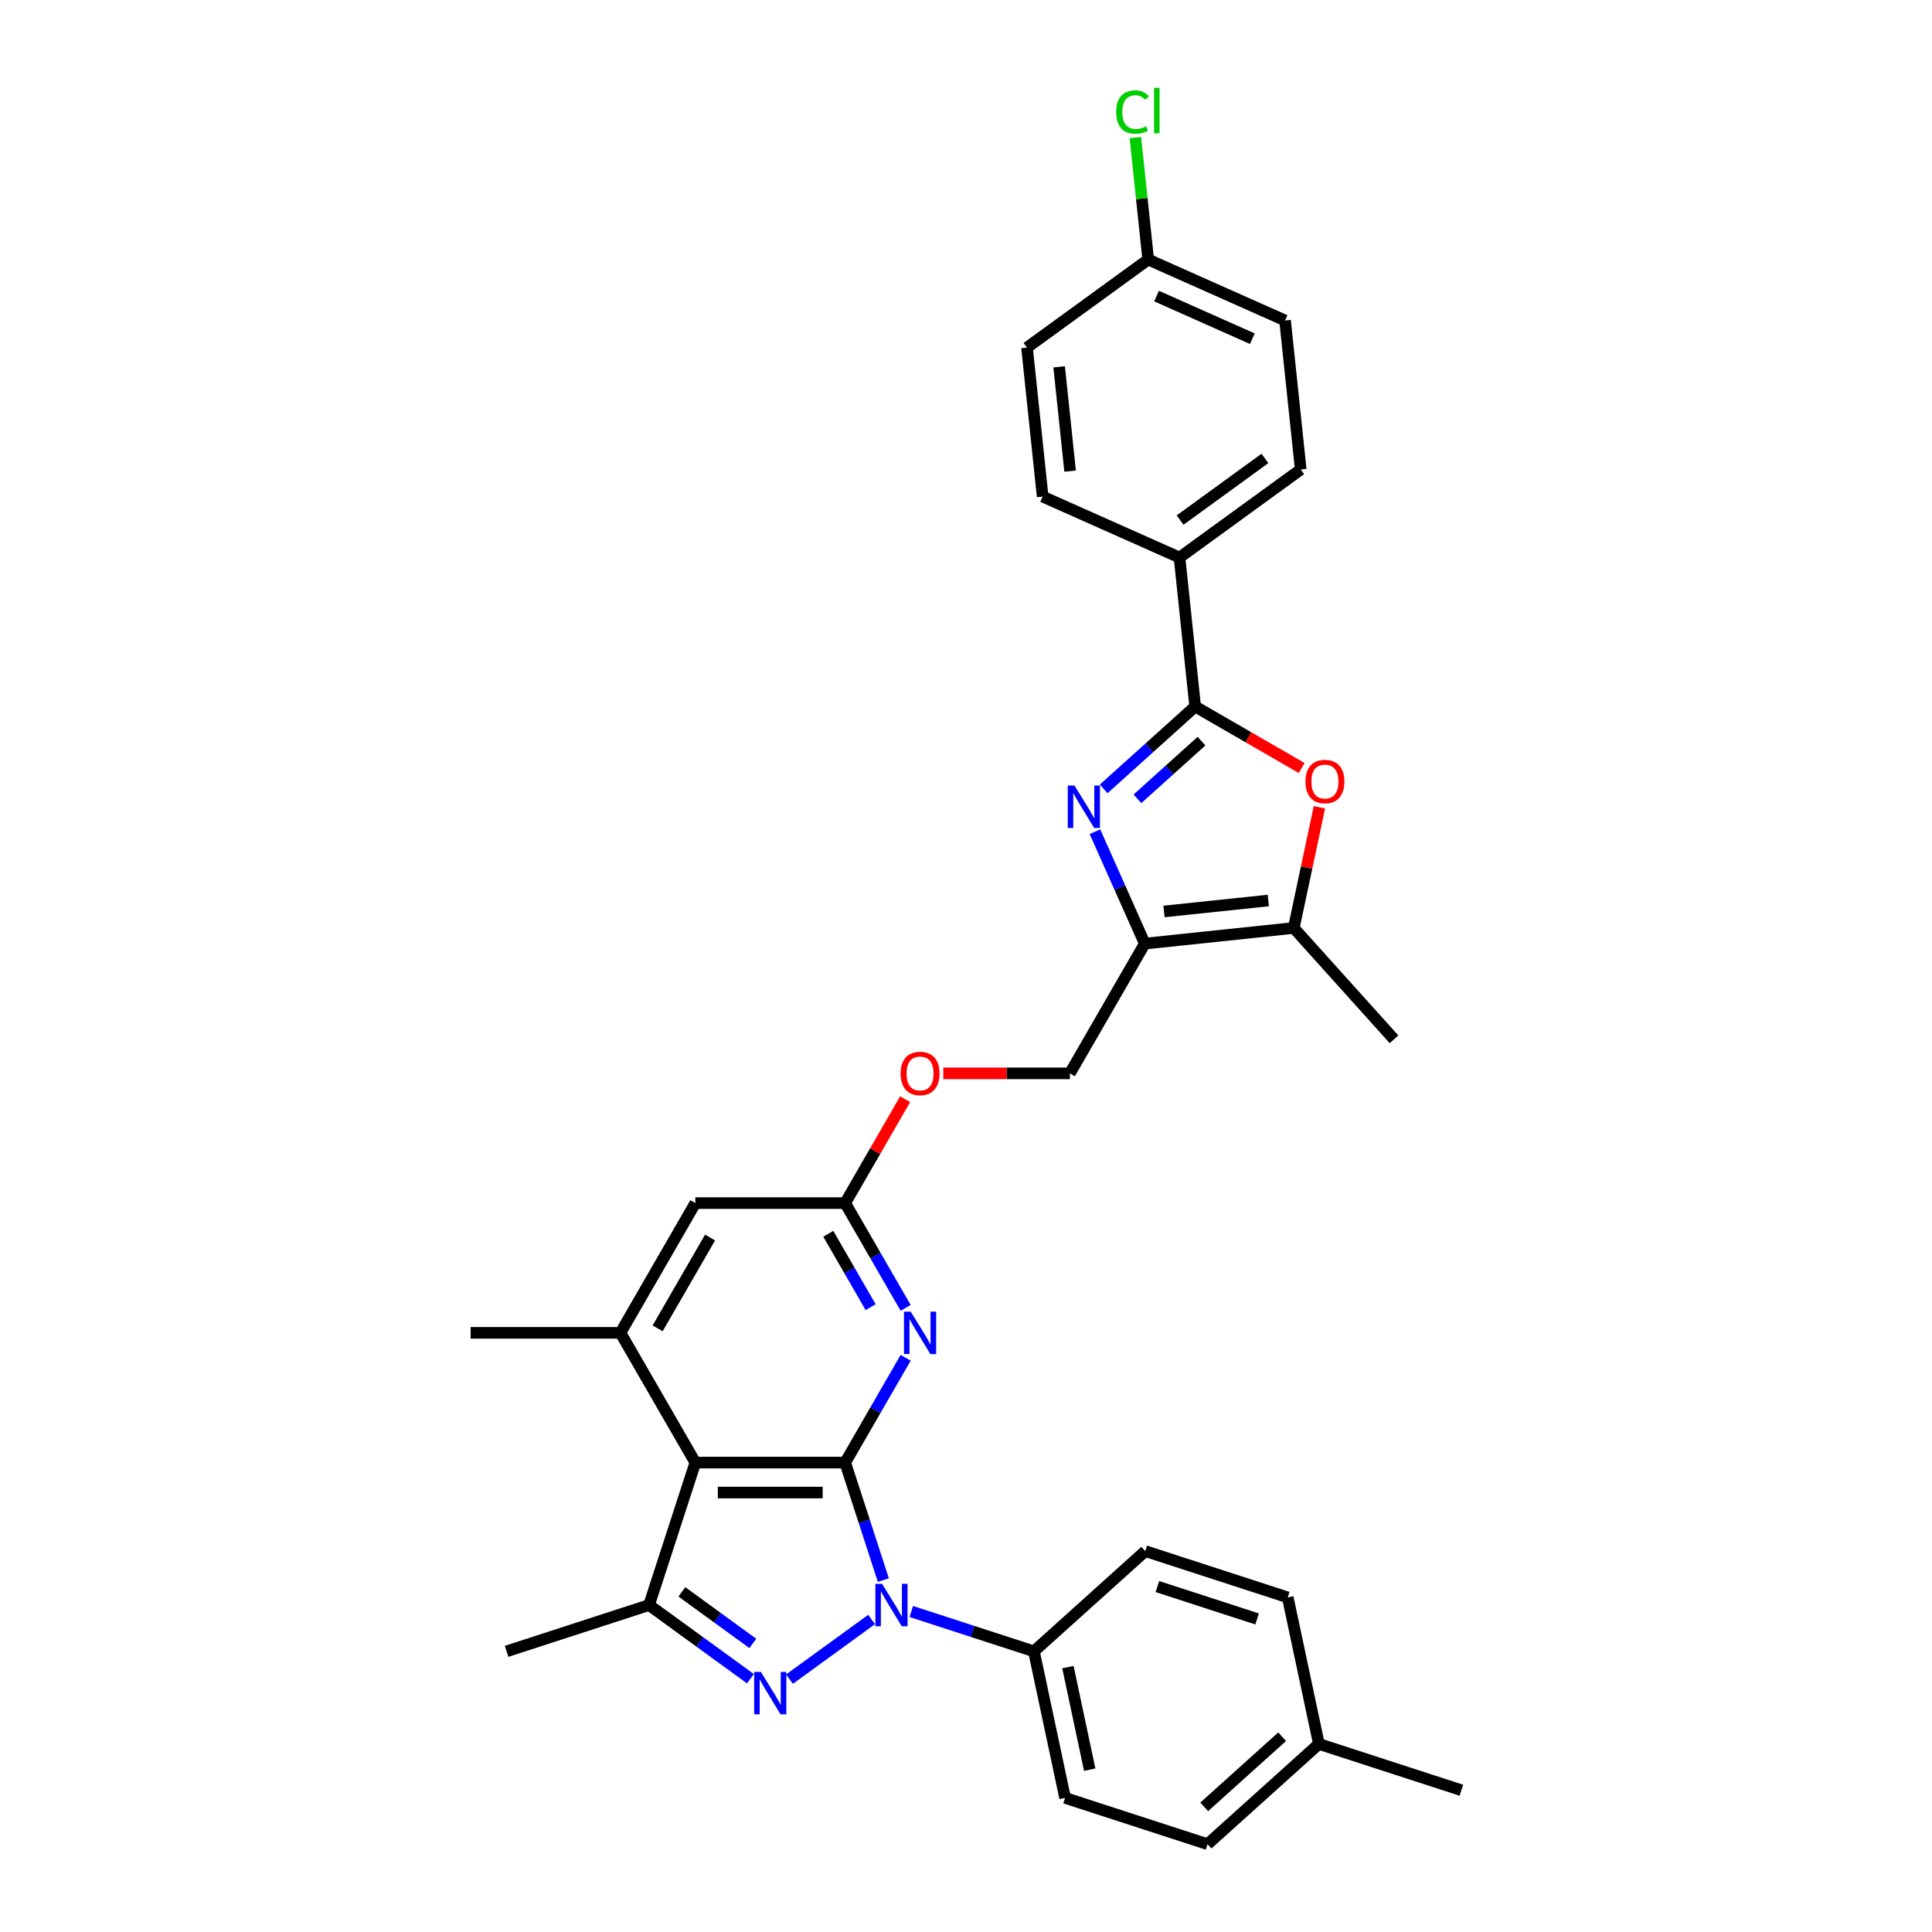 <?xml version='1.0' encoding='iso-8859-1'?>
<svg version='1.1' baseProfile='full'
              xmlns='http://www.w3.org/2000/svg'
                      xmlns:rdkit='http://www.rdkit.org/xml'
                      xmlns:xlink='http://www.w3.org/1999/xlink'
                  xml:space='preserve'
width='1000px' height='1000px' viewBox='0 0 1000 1000'>
<!-- END OF HEADER -->
<rect style='opacity:1.0;fill:#FFFFFF;stroke:none' width='1000' height='1000' x='0' y='0'> </rect>
<path class='bond-0' d='M 437.453,757.028 L 447.335,787.442' style='fill:none;fill-rule:evenodd;stroke:#000000;stroke-width:6px;stroke-linecap:butt;stroke-linejoin:miter;stroke-opacity:1' />
<path class='bond-0' d='M 447.335,787.442 L 457.217,817.856' style='fill:none;fill-rule:evenodd;stroke:#0000FF;stroke-width:6px;stroke-linecap:butt;stroke-linejoin:miter;stroke-opacity:1' />
<path class='bond-2' d='M 437.453,757.028 L 359.912,757.028' style='fill:none;fill-rule:evenodd;stroke:#000000;stroke-width:6px;stroke-linecap:butt;stroke-linejoin:miter;stroke-opacity:1' />
<path class='bond-2' d='M 425.822,772.537 L 371.543,772.537' style='fill:none;fill-rule:evenodd;stroke:#000000;stroke-width:6px;stroke-linecap:butt;stroke-linejoin:miter;stroke-opacity:1' />
<path class='bond-7' d='M 437.453,757.028 L 453.109,729.911' style='fill:none;fill-rule:evenodd;stroke:#000000;stroke-width:6px;stroke-linecap:butt;stroke-linejoin:miter;stroke-opacity:1' />
<path class='bond-7' d='M 453.109,729.911 L 468.766,702.794' style='fill:none;fill-rule:evenodd;stroke:#0000FF;stroke-width:6px;stroke-linecap:butt;stroke-linejoin:miter;stroke-opacity:1' />
<path class='bond-1' d='M 451.148,838.234 L 408.632,869.124' style='fill:none;fill-rule:evenodd;stroke:#0000FF;stroke-width:6px;stroke-linecap:butt;stroke-linejoin:miter;stroke-opacity:1' />
<path class='bond-12' d='M 471.681,834.111 L 503.421,844.424' style='fill:none;fill-rule:evenodd;stroke:#0000FF;stroke-width:6px;stroke-linecap:butt;stroke-linejoin:miter;stroke-opacity:1' />
<path class='bond-12' d='M 503.421,844.424 L 535.161,854.737' style='fill:none;fill-rule:evenodd;stroke:#000000;stroke-width:6px;stroke-linecap:butt;stroke-linejoin:miter;stroke-opacity:1' />
<path class='bond-32' d='M 388.416,868.894 L 362.183,849.834' style='fill:none;fill-rule:evenodd;stroke:#0000FF;stroke-width:6px;stroke-linecap:butt;stroke-linejoin:miter;stroke-opacity:1' />
<path class='bond-32' d='M 362.183,849.834 L 335.95,830.775' style='fill:none;fill-rule:evenodd;stroke:#000000;stroke-width:6px;stroke-linecap:butt;stroke-linejoin:miter;stroke-opacity:1' />
<path class='bond-32' d='M 389.662,850.629 L 371.298,837.288' style='fill:none;fill-rule:evenodd;stroke:#0000FF;stroke-width:6px;stroke-linecap:butt;stroke-linejoin:miter;stroke-opacity:1' />
<path class='bond-32' d='M 371.298,837.288 L 352.935,823.946' style='fill:none;fill-rule:evenodd;stroke:#000000;stroke-width:6px;stroke-linecap:butt;stroke-linejoin:miter;stroke-opacity:1' />
<path class='bond-4' d='M 359.912,757.028 L 335.95,830.775' style='fill:none;fill-rule:evenodd;stroke:#000000;stroke-width:6px;stroke-linecap:butt;stroke-linejoin:miter;stroke-opacity:1' />
<path class='bond-10' d='M 359.912,757.028 L 321.141,689.875' style='fill:none;fill-rule:evenodd;stroke:#000000;stroke-width:6px;stroke-linecap:butt;stroke-linejoin:miter;stroke-opacity:1' />
<path class='bond-3' d='M 566.749,430.497 L 579.643,459.457' style='fill:none;fill-rule:evenodd;stroke:#0000FF;stroke-width:6px;stroke-linecap:butt;stroke-linejoin:miter;stroke-opacity:1' />
<path class='bond-3' d='M 579.643,459.457 L 592.537,488.416' style='fill:none;fill-rule:evenodd;stroke:#000000;stroke-width:6px;stroke-linecap:butt;stroke-linejoin:miter;stroke-opacity:1' />
<path class='bond-5' d='M 571.264,408.334 L 594.943,387.014' style='fill:none;fill-rule:evenodd;stroke:#0000FF;stroke-width:6px;stroke-linecap:butt;stroke-linejoin:miter;stroke-opacity:1' />
<path class='bond-5' d='M 594.943,387.014 L 618.622,365.693' style='fill:none;fill-rule:evenodd;stroke:#000000;stroke-width:6px;stroke-linecap:butt;stroke-linejoin:miter;stroke-opacity:1' />
<path class='bond-5' d='M 588.745,413.463 L 605.32,398.539' style='fill:none;fill-rule:evenodd;stroke:#0000FF;stroke-width:6px;stroke-linecap:butt;stroke-linejoin:miter;stroke-opacity:1' />
<path class='bond-5' d='M 605.32,398.539 L 621.896,383.614' style='fill:none;fill-rule:evenodd;stroke:#000000;stroke-width:6px;stroke-linecap:butt;stroke-linejoin:miter;stroke-opacity:1' />
<path class='bond-22' d='M 335.95,830.775 L 262.203,854.737' style='fill:none;fill-rule:evenodd;stroke:#000000;stroke-width:6px;stroke-linecap:butt;stroke-linejoin:miter;stroke-opacity:1' />
<path class='bond-13' d='M 618.622,365.693 L 610.517,288.576' style='fill:none;fill-rule:evenodd;stroke:#000000;stroke-width:6px;stroke-linecap:butt;stroke-linejoin:miter;stroke-opacity:1' />
<path class='bond-35' d='M 618.622,365.693 L 646.189,381.609' style='fill:none;fill-rule:evenodd;stroke:#000000;stroke-width:6px;stroke-linecap:butt;stroke-linejoin:miter;stroke-opacity:1' />
<path class='bond-35' d='M 646.189,381.609 L 673.756,397.525' style='fill:none;fill-rule:evenodd;stroke:#FF0000;stroke-width:6px;stroke-linecap:butt;stroke-linejoin:miter;stroke-opacity:1' />
<path class='bond-6' d='M 592.537,488.416 L 553.766,555.569' style='fill:none;fill-rule:evenodd;stroke:#000000;stroke-width:6px;stroke-linecap:butt;stroke-linejoin:miter;stroke-opacity:1' />
<path class='bond-9' d='M 592.537,488.416 L 669.653,480.311' style='fill:none;fill-rule:evenodd;stroke:#000000;stroke-width:6px;stroke-linecap:butt;stroke-linejoin:miter;stroke-opacity:1' />
<path class='bond-9' d='M 602.483,471.777 L 656.465,466.103' style='fill:none;fill-rule:evenodd;stroke:#000000;stroke-width:6px;stroke-linecap:butt;stroke-linejoin:miter;stroke-opacity:1' />
<path class='bond-11' d='M 468.766,676.957 L 453.109,649.84' style='fill:none;fill-rule:evenodd;stroke:#0000FF;stroke-width:6px;stroke-linecap:butt;stroke-linejoin:miter;stroke-opacity:1' />
<path class='bond-11' d='M 453.109,649.84 L 437.453,622.722' style='fill:none;fill-rule:evenodd;stroke:#000000;stroke-width:6px;stroke-linecap:butt;stroke-linejoin:miter;stroke-opacity:1' />
<path class='bond-11' d='M 450.638,676.576 L 439.679,657.594' style='fill:none;fill-rule:evenodd;stroke:#0000FF;stroke-width:6px;stroke-linecap:butt;stroke-linejoin:miter;stroke-opacity:1' />
<path class='bond-11' d='M 439.679,657.594 L 428.719,638.612' style='fill:none;fill-rule:evenodd;stroke:#000000;stroke-width:6px;stroke-linecap:butt;stroke-linejoin:miter;stroke-opacity:1' />
<path class='bond-8' d='M 682.93,417.847 L 676.292,449.079' style='fill:none;fill-rule:evenodd;stroke:#FF0000;stroke-width:6px;stroke-linecap:butt;stroke-linejoin:miter;stroke-opacity:1' />
<path class='bond-8' d='M 676.292,449.079 L 669.653,480.311' style='fill:none;fill-rule:evenodd;stroke:#000000;stroke-width:6px;stroke-linecap:butt;stroke-linejoin:miter;stroke-opacity:1' />
<path class='bond-30' d='M 669.653,480.311 L 721.539,537.936' style='fill:none;fill-rule:evenodd;stroke:#000000;stroke-width:6px;stroke-linecap:butt;stroke-linejoin:miter;stroke-opacity:1' />
<path class='bond-29' d='M 321.141,689.875 L 243.599,689.875' style='fill:none;fill-rule:evenodd;stroke:#000000;stroke-width:6px;stroke-linecap:butt;stroke-linejoin:miter;stroke-opacity:1' />
<path class='bond-33' d='M 321.141,689.875 L 359.912,622.722' style='fill:none;fill-rule:evenodd;stroke:#000000;stroke-width:6px;stroke-linecap:butt;stroke-linejoin:miter;stroke-opacity:1' />
<path class='bond-33' d='M 340.387,687.557 L 367.527,640.549' style='fill:none;fill-rule:evenodd;stroke:#000000;stroke-width:6px;stroke-linecap:butt;stroke-linejoin:miter;stroke-opacity:1' />
<path class='bond-14' d='M 437.453,622.722 L 359.912,622.722' style='fill:none;fill-rule:evenodd;stroke:#000000;stroke-width:6px;stroke-linecap:butt;stroke-linejoin:miter;stroke-opacity:1' />
<path class='bond-16' d='M 437.453,622.722 L 452.975,595.838' style='fill:none;fill-rule:evenodd;stroke:#000000;stroke-width:6px;stroke-linecap:butt;stroke-linejoin:miter;stroke-opacity:1' />
<path class='bond-16' d='M 452.975,595.838 L 468.497,568.953' style='fill:none;fill-rule:evenodd;stroke:#FF0000;stroke-width:6px;stroke-linecap:butt;stroke-linejoin:miter;stroke-opacity:1' />
<path class='bond-17' d='M 535.161,854.737 L 551.283,930.584' style='fill:none;fill-rule:evenodd;stroke:#000000;stroke-width:6px;stroke-linecap:butt;stroke-linejoin:miter;stroke-opacity:1' />
<path class='bond-17' d='M 552.749,862.889 L 564.034,915.982' style='fill:none;fill-rule:evenodd;stroke:#000000;stroke-width:6px;stroke-linecap:butt;stroke-linejoin:miter;stroke-opacity:1' />
<path class='bond-18' d='M 535.161,854.737 L 592.786,802.851' style='fill:none;fill-rule:evenodd;stroke:#000000;stroke-width:6px;stroke-linecap:butt;stroke-linejoin:miter;stroke-opacity:1' />
<path class='bond-19' d='M 610.517,288.576 L 673.249,242.998' style='fill:none;fill-rule:evenodd;stroke:#000000;stroke-width:6px;stroke-linecap:butt;stroke-linejoin:miter;stroke-opacity:1' />
<path class='bond-19' d='M 610.811,269.193 L 654.724,237.288' style='fill:none;fill-rule:evenodd;stroke:#000000;stroke-width:6px;stroke-linecap:butt;stroke-linejoin:miter;stroke-opacity:1' />
<path class='bond-20' d='M 610.517,288.576 L 539.679,257.037' style='fill:none;fill-rule:evenodd;stroke:#000000;stroke-width:6px;stroke-linecap:butt;stroke-linejoin:miter;stroke-opacity:1' />
<path class='bond-15' d='M 553.766,555.569 L 521.004,555.569' style='fill:none;fill-rule:evenodd;stroke:#000000;stroke-width:6px;stroke-linecap:butt;stroke-linejoin:miter;stroke-opacity:1' />
<path class='bond-15' d='M 521.004,555.569 L 488.243,555.569' style='fill:none;fill-rule:evenodd;stroke:#FF0000;stroke-width:6px;stroke-linecap:butt;stroke-linejoin:miter;stroke-opacity:1' />
<path class='bond-25' d='M 551.283,930.584 L 625.03,954.545' style='fill:none;fill-rule:evenodd;stroke:#000000;stroke-width:6px;stroke-linecap:butt;stroke-linejoin:miter;stroke-opacity:1' />
<path class='bond-26' d='M 592.786,802.851 L 666.533,826.813' style='fill:none;fill-rule:evenodd;stroke:#000000;stroke-width:6px;stroke-linecap:butt;stroke-linejoin:miter;stroke-opacity:1' />
<path class='bond-26' d='M 599.056,821.195 L 650.678,837.968' style='fill:none;fill-rule:evenodd;stroke:#000000;stroke-width:6px;stroke-linecap:butt;stroke-linejoin:miter;stroke-opacity:1' />
<path class='bond-23' d='M 673.249,242.998 L 665.144,165.881' style='fill:none;fill-rule:evenodd;stroke:#000000;stroke-width:6px;stroke-linecap:butt;stroke-linejoin:miter;stroke-opacity:1' />
<path class='bond-24' d='M 539.679,257.037 L 531.574,179.92' style='fill:none;fill-rule:evenodd;stroke:#000000;stroke-width:6px;stroke-linecap:butt;stroke-linejoin:miter;stroke-opacity:1' />
<path class='bond-24' d='M 553.887,243.848 L 548.213,189.867' style='fill:none;fill-rule:evenodd;stroke:#000000;stroke-width:6px;stroke-linecap:butt;stroke-linejoin:miter;stroke-opacity:1' />
<path class='bond-21' d='M 594.306,134.342 L 531.574,179.92' style='fill:none;fill-rule:evenodd;stroke:#000000;stroke-width:6px;stroke-linecap:butt;stroke-linejoin:miter;stroke-opacity:1' />
<path class='bond-28' d='M 594.306,134.342 L 590.989,102.778' style='fill:none;fill-rule:evenodd;stroke:#000000;stroke-width:6px;stroke-linecap:butt;stroke-linejoin:miter;stroke-opacity:1' />
<path class='bond-28' d='M 590.989,102.778 L 587.671,71.214' style='fill:none;fill-rule:evenodd;stroke:#00CC00;stroke-width:6px;stroke-linecap:butt;stroke-linejoin:miter;stroke-opacity:1' />
<path class='bond-36' d='M 594.306,134.342 L 665.144,165.881' style='fill:none;fill-rule:evenodd;stroke:#000000;stroke-width:6px;stroke-linecap:butt;stroke-linejoin:miter;stroke-opacity:1' />
<path class='bond-36' d='M 598.624,153.241 L 648.211,175.318' style='fill:none;fill-rule:evenodd;stroke:#000000;stroke-width:6px;stroke-linecap:butt;stroke-linejoin:miter;stroke-opacity:1' />
<path class='bond-34' d='M 625.03,954.545 L 682.654,902.66' style='fill:none;fill-rule:evenodd;stroke:#000000;stroke-width:6px;stroke-linecap:butt;stroke-linejoin:miter;stroke-opacity:1' />
<path class='bond-34' d='M 623.296,935.238 L 663.634,898.918' style='fill:none;fill-rule:evenodd;stroke:#000000;stroke-width:6px;stroke-linecap:butt;stroke-linejoin:miter;stroke-opacity:1' />
<path class='bond-27' d='M 666.533,826.813 L 682.654,902.66' style='fill:none;fill-rule:evenodd;stroke:#000000;stroke-width:6px;stroke-linecap:butt;stroke-linejoin:miter;stroke-opacity:1' />
<path class='bond-31' d='M 682.654,902.66 L 756.401,926.622' style='fill:none;fill-rule:evenodd;stroke:#000000;stroke-width:6px;stroke-linecap:butt;stroke-linejoin:miter;stroke-opacity:1' />
<path  class='atom-1' d='M 456.561 819.795
L 463.757 831.426
Q 464.47 832.574, 465.618 834.652
Q 466.765 836.73, 466.827 836.854
L 466.827 819.795
L 469.743 819.795
L 469.743 841.755
L 466.734 841.755
L 459.011 829.038
Q 458.112 827.549, 457.15 825.843
Q 456.22 824.137, 455.94 823.61
L 455.94 841.755
L 453.087 841.755
L 453.087 819.795
L 456.561 819.795
' fill='#0000FF'/>
<path  class='atom-2' d='M 393.828 865.373
L 401.024 877.004
Q 401.738 878.152, 402.885 880.23
Q 404.033 882.308, 404.095 882.432
L 404.095 865.373
L 407.01 865.373
L 407.01 887.333
L 404.002 887.333
L 396.279 874.616
Q 395.379 873.127, 394.418 871.421
Q 393.487 869.715, 393.208 869.188
L 393.208 887.333
L 390.354 887.333
L 390.354 865.373
L 393.828 865.373
' fill='#0000FF'/>
<path  class='atom-4' d='M 556.143 406.598
L 563.339 418.23
Q 564.053 419.377, 565.2 421.455
Q 566.348 423.534, 566.41 423.658
L 566.41 406.598
L 569.325 406.598
L 569.325 428.558
L 566.317 428.558
L 558.594 415.841
Q 557.694 414.353, 556.733 412.647
Q 555.802 410.941, 555.523 410.414
L 555.523 428.558
L 552.67 428.558
L 552.67 406.598
L 556.143 406.598
' fill='#0000FF'/>
<path  class='atom-8' d='M 471.37 678.895
L 478.566 690.527
Q 479.279 691.674, 480.427 693.752
Q 481.574 695.831, 481.636 695.955
L 481.636 678.895
L 484.552 678.895
L 484.552 700.855
L 481.543 700.855
L 473.82 688.138
Q 472.921 686.65, 471.959 684.944
Q 471.029 683.238, 470.75 682.71
L 470.75 700.855
L 467.896 700.855
L 467.896 678.895
L 471.37 678.895
' fill='#0000FF'/>
<path  class='atom-9' d='M 675.695 404.526
Q 675.695 399.253, 678.3 396.306
Q 680.906 393.36, 685.775 393.36
Q 690.645 393.36, 693.25 396.306
Q 695.856 399.253, 695.856 404.526
Q 695.856 409.861, 693.219 412.9
Q 690.583 415.909, 685.775 415.909
Q 680.937 415.909, 678.3 412.9
Q 675.695 409.892, 675.695 404.526
M 685.775 413.428
Q 689.125 413.428, 690.924 411.194
Q 692.754 408.93, 692.754 404.526
Q 692.754 400.214, 690.924 398.043
Q 689.125 395.841, 685.775 395.841
Q 682.425 395.841, 680.595 398.012
Q 678.796 400.183, 678.796 404.526
Q 678.796 408.961, 680.595 411.194
Q 682.425 413.428, 685.775 413.428
' fill='#FF0000'/>
<path  class='atom-17' d='M 466.144 555.631
Q 466.144 550.358, 468.749 547.412
Q 471.354 544.465, 476.224 544.465
Q 481.094 544.465, 483.699 547.412
Q 486.304 550.358, 486.304 555.631
Q 486.304 560.966, 483.668 564.006
Q 481.032 567.014, 476.224 567.014
Q 471.385 567.014, 468.749 564.006
Q 466.144 560.997, 466.144 555.631
M 476.224 564.533
Q 479.574 564.533, 481.373 562.3
Q 483.203 560.036, 483.203 555.631
Q 483.203 551.32, 481.373 549.149
Q 479.574 546.947, 476.224 546.947
Q 472.874 546.947, 471.044 549.118
Q 469.245 551.289, 469.245 555.631
Q 469.245 560.067, 471.044 562.3
Q 472.874 564.533, 476.224 564.533
' fill='#FF0000'/>
<path  class='atom-29' d='M 577.733 57.985
Q 577.733 52.526, 580.277 49.673
Q 582.851 46.788, 587.721 46.788
Q 592.249 46.788, 594.669 49.983
L 592.621 51.658
Q 590.853 49.332, 587.721 49.332
Q 584.402 49.332, 582.634 51.565
Q 580.897 53.767, 580.897 57.985
Q 580.897 62.328, 582.696 64.561
Q 584.526 66.794, 588.062 66.794
Q 590.481 66.794, 593.304 65.336
L 594.172 67.662
Q 593.025 68.407, 591.288 68.841
Q 589.551 69.275, 587.628 69.275
Q 582.851 69.275, 580.277 66.36
Q 577.733 63.444, 577.733 57.985
' fill='#00CC00'/>
<path  class='atom-29' d='M 597.336 45.455
L 600.189 45.455
L 600.189 68.996
L 597.336 68.996
L 597.336 45.455
' fill='#00CC00'/>
</svg>
